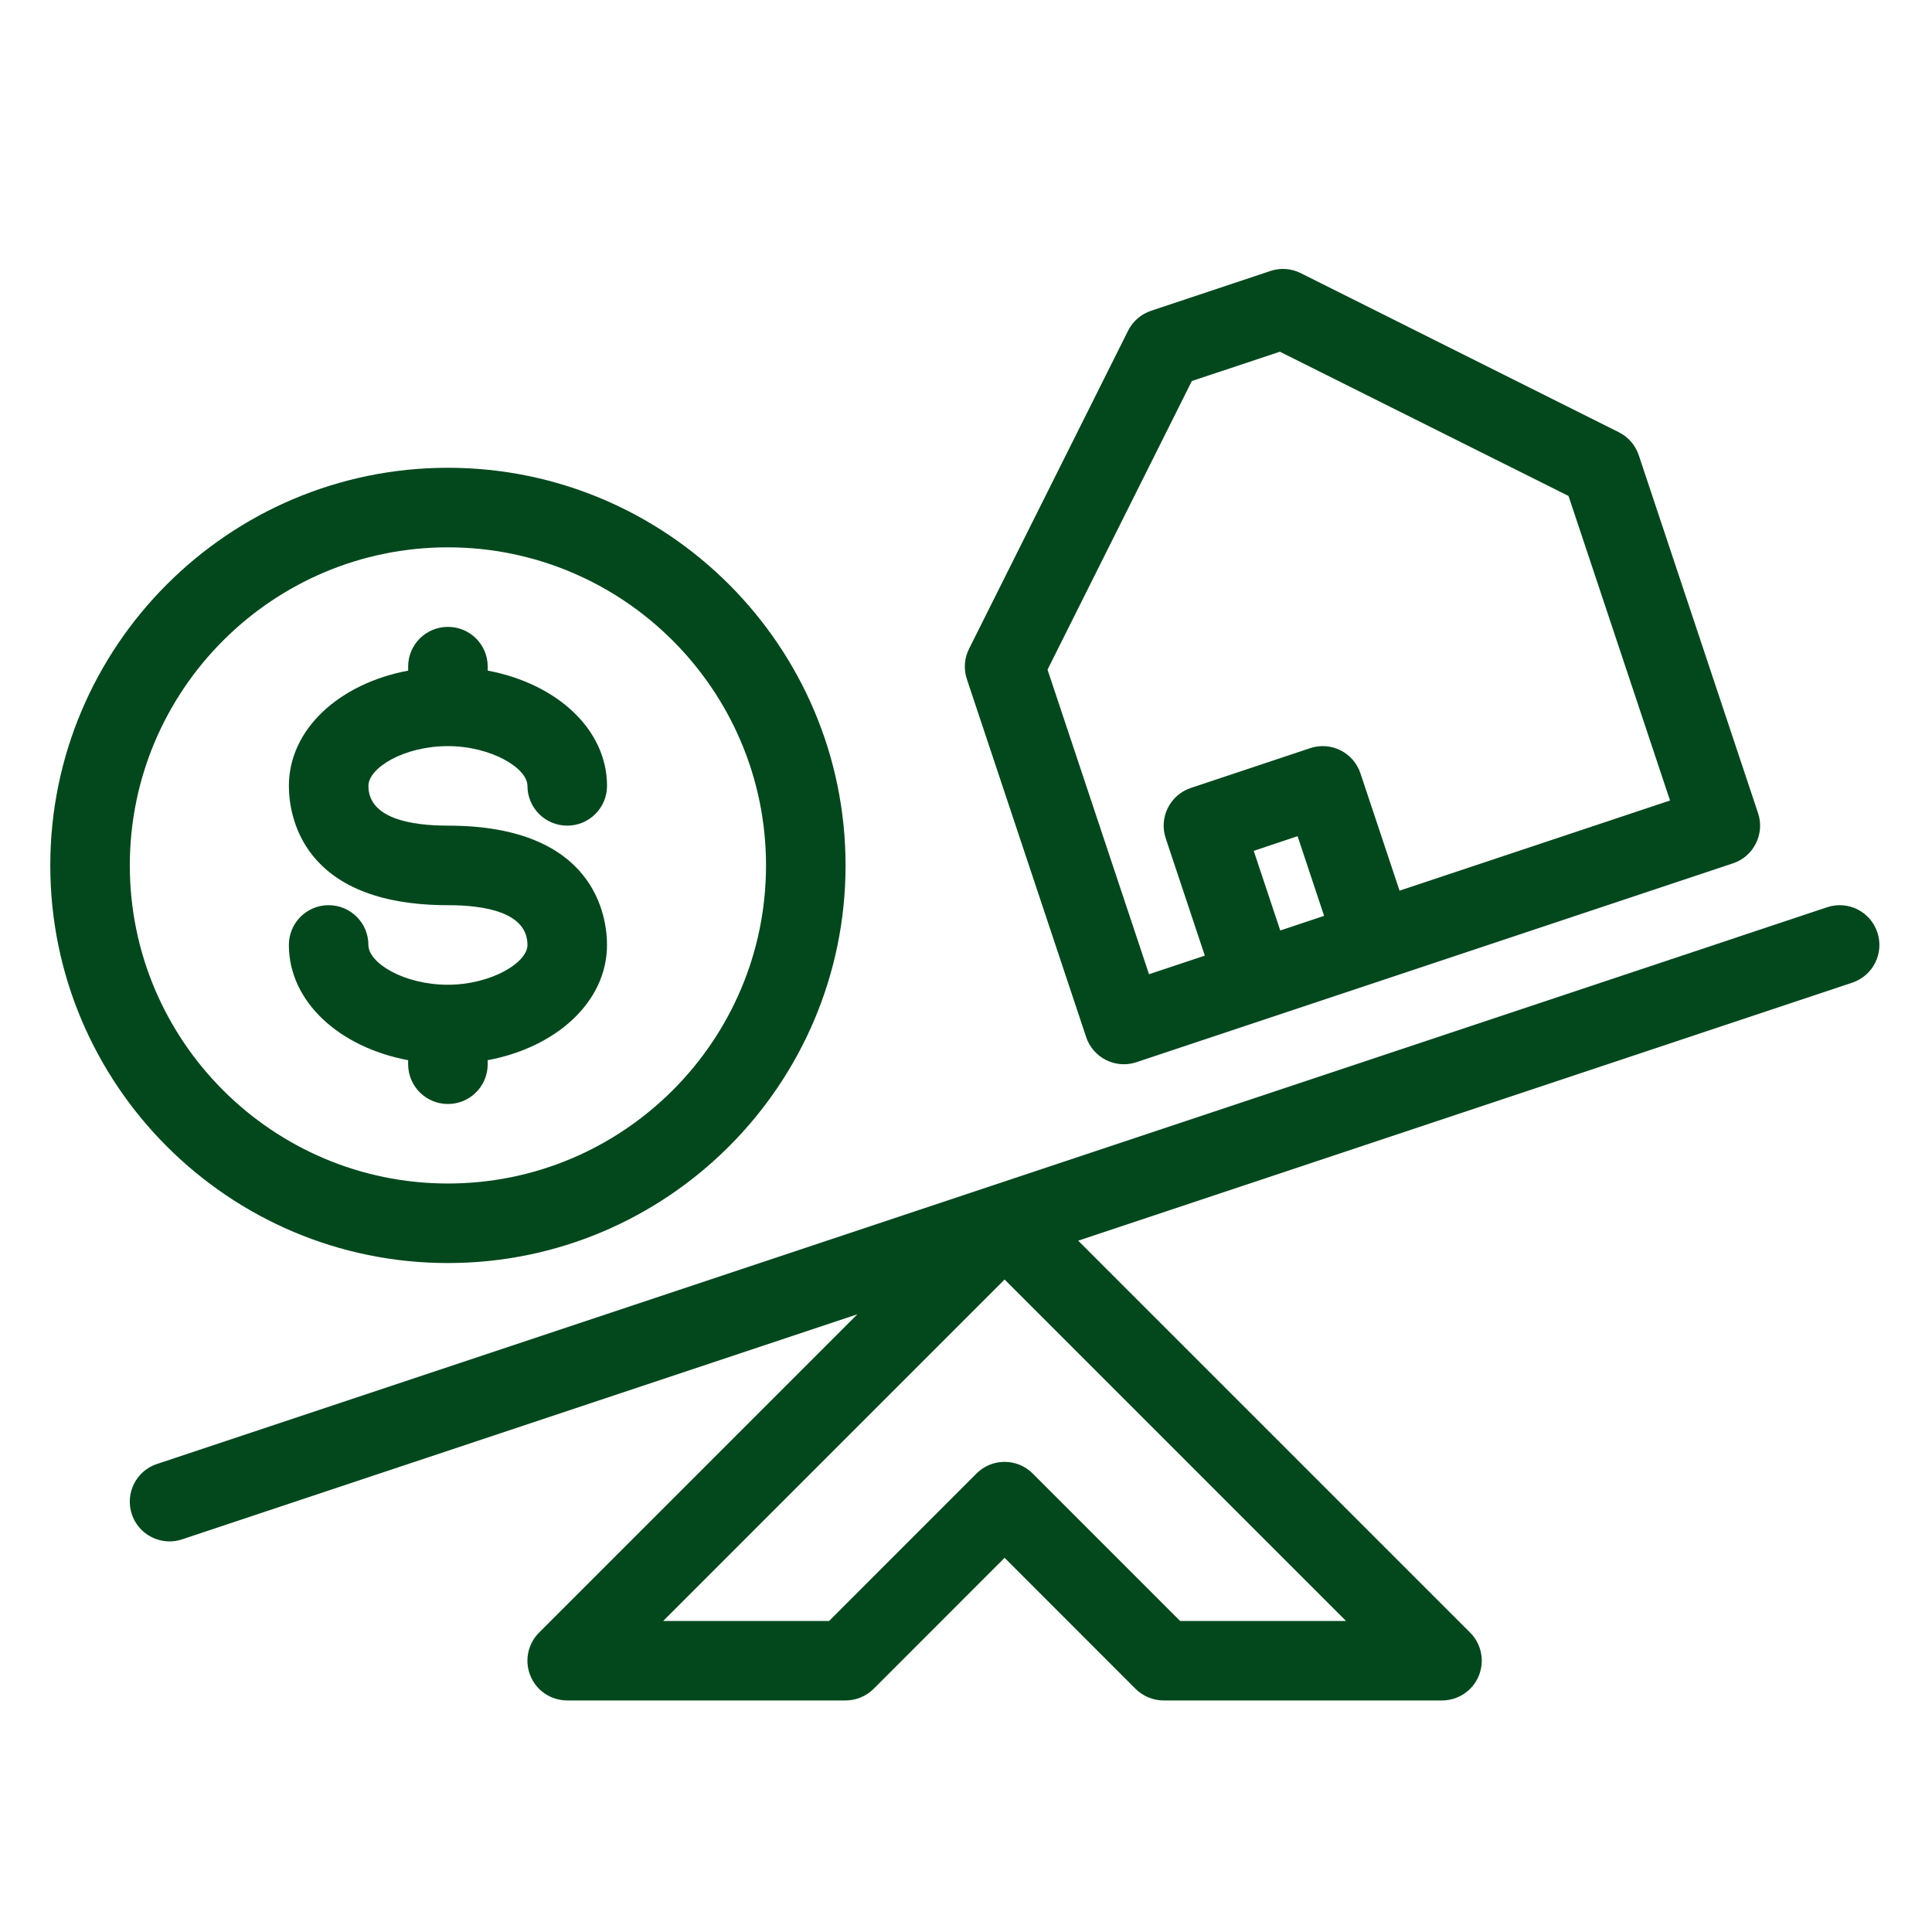 
<svg version="1.1" id="Isolation_Mode" xmlns="http://www.w3.org/2000/svg" xmlns:xlink="http://www.w3.org/1999/xlink" x="0px"
	 y="0px" width="100px" height="100px" viewBox="0 0 100 100" enable-background="new 0 0 100 100" xml:space="preserve">
<g>
	<path fill="#03481d" d="M23.184,50.97c-2.28,0-4.116-1.126-4.116-2.059c0-1.139-0.921-2.059-2.059-2.059c-1.136,0-2.057,0.92-2.057,2.059
		c0,2.925,2.591,5.292,6.173,5.965v0.208c0,1.138,0.921,2.059,2.059,2.059s2.059-0.92,2.059-2.059v-0.208
		c3.583-0.673,6.175-3.04,6.175-5.965c0-1.449-0.595-6.176-8.233-6.176c-1.878,0-4.116-0.359-4.116-2.057
		c0-0.932,1.836-2.059,4.116-2.059c2.217,0,4.116,1.131,4.116,2.059c0,1.136,0.921,2.057,2.059,2.057
		c1.137,0,2.059-0.92,2.059-2.057c0-2.925-2.592-5.292-6.175-5.967v-0.208c0-1.138-0.921-2.056-2.059-2.056
		s-2.059,0.918-2.059,2.056v0.208c-3.582,0.676-6.173,3.042-6.173,5.967c0,1.449,0.593,6.174,8.232,6.174
		c1.878,0,4.116,0.358,4.116,2.059C27.3,49.836,25.401,50.97,23.184,50.97z"/>
	<path fill="#03481d" d="M97.172,48.26c-0.358-1.078-1.522-1.664-2.604-1.3L8.125,75.775c-1.078,0.356-1.661,1.521-1.302,2.601
		c0.287,0.862,1.091,1.407,1.954,1.407c0.214,0,0.435-0.034,0.651-0.107l34.951-11.65L27.902,84.503
		c-0.588,0.588-0.765,1.472-0.445,2.243c0.318,0.77,1.069,1.269,1.901,1.269h14.407c0.545,0,1.069-0.218,1.455-0.601l6.778-6.781
		l6.777,6.781c0.386,0.382,0.91,0.601,1.456,0.601h14.407c0.832,0,1.583-0.499,1.901-1.269c0.319-0.771,0.143-1.654-0.445-2.243
		L55.807,64.217L95.87,50.863C96.949,50.505,97.531,49.337,97.172,48.26z M61.082,83.9l-7.629-7.631
		c-0.804-0.804-2.106-0.804-2.911,0L42.914,83.9h-8.587l17.671-17.672L69.669,83.9H61.082z"/>
	<path fill="#03481d" d="M56.219,53.678c0.172,0.518,0.542,0.944,1.032,1.191c0.288,0.143,0.603,0.216,0.92,0.216c0.219,0,0.439-0.034,0.651-0.107
		l30.874-10.291c0.517-0.169,0.945-0.542,1.189-1.032c0.245-0.487,0.285-1.051,0.111-1.569l-6.174-18.525
		c-0.173-0.516-0.543-0.944-1.033-1.189l-16.464-8.234c-0.488-0.245-1.053-0.286-1.572-0.111l-6.174,2.059
		c-0.518,0.174-0.946,0.542-1.19,1.032l-8.232,16.466c-0.245,0.489-0.285,1.053-0.111,1.572L56.219,53.678z M64.892,44.039
		l2.271-0.758l1.372,4.123l-2.269,0.757L64.892,44.039z M61.69,19.721l4.557-1.516l14.939,7.466l5.254,15.762l-14,4.668
		l-2.024-6.073c-0.359-1.08-1.524-1.664-2.604-1.303l-6.173,2.059c-1.079,0.358-1.662,1.526-1.302,2.604l2.024,6.075l-2.888,0.963
		L54.22,34.661L61.69,19.721z"/>
	<path fill="#03481d" d="M23.184,65.375c11.349,0,20.582-9.232,20.582-20.581c0-11.349-9.233-20.582-20.582-20.582S2.603,33.445,2.603,44.794
		C2.603,56.143,11.835,65.375,23.184,65.375z M23.184,28.33c9.078,0,16.465,7.384,16.465,16.464c0,9.08-7.387,16.464-16.465,16.464
		S6.719,53.874,6.719,44.794C6.719,35.714,14.105,28.33,23.184,28.33z"/>
</g>
</svg>
